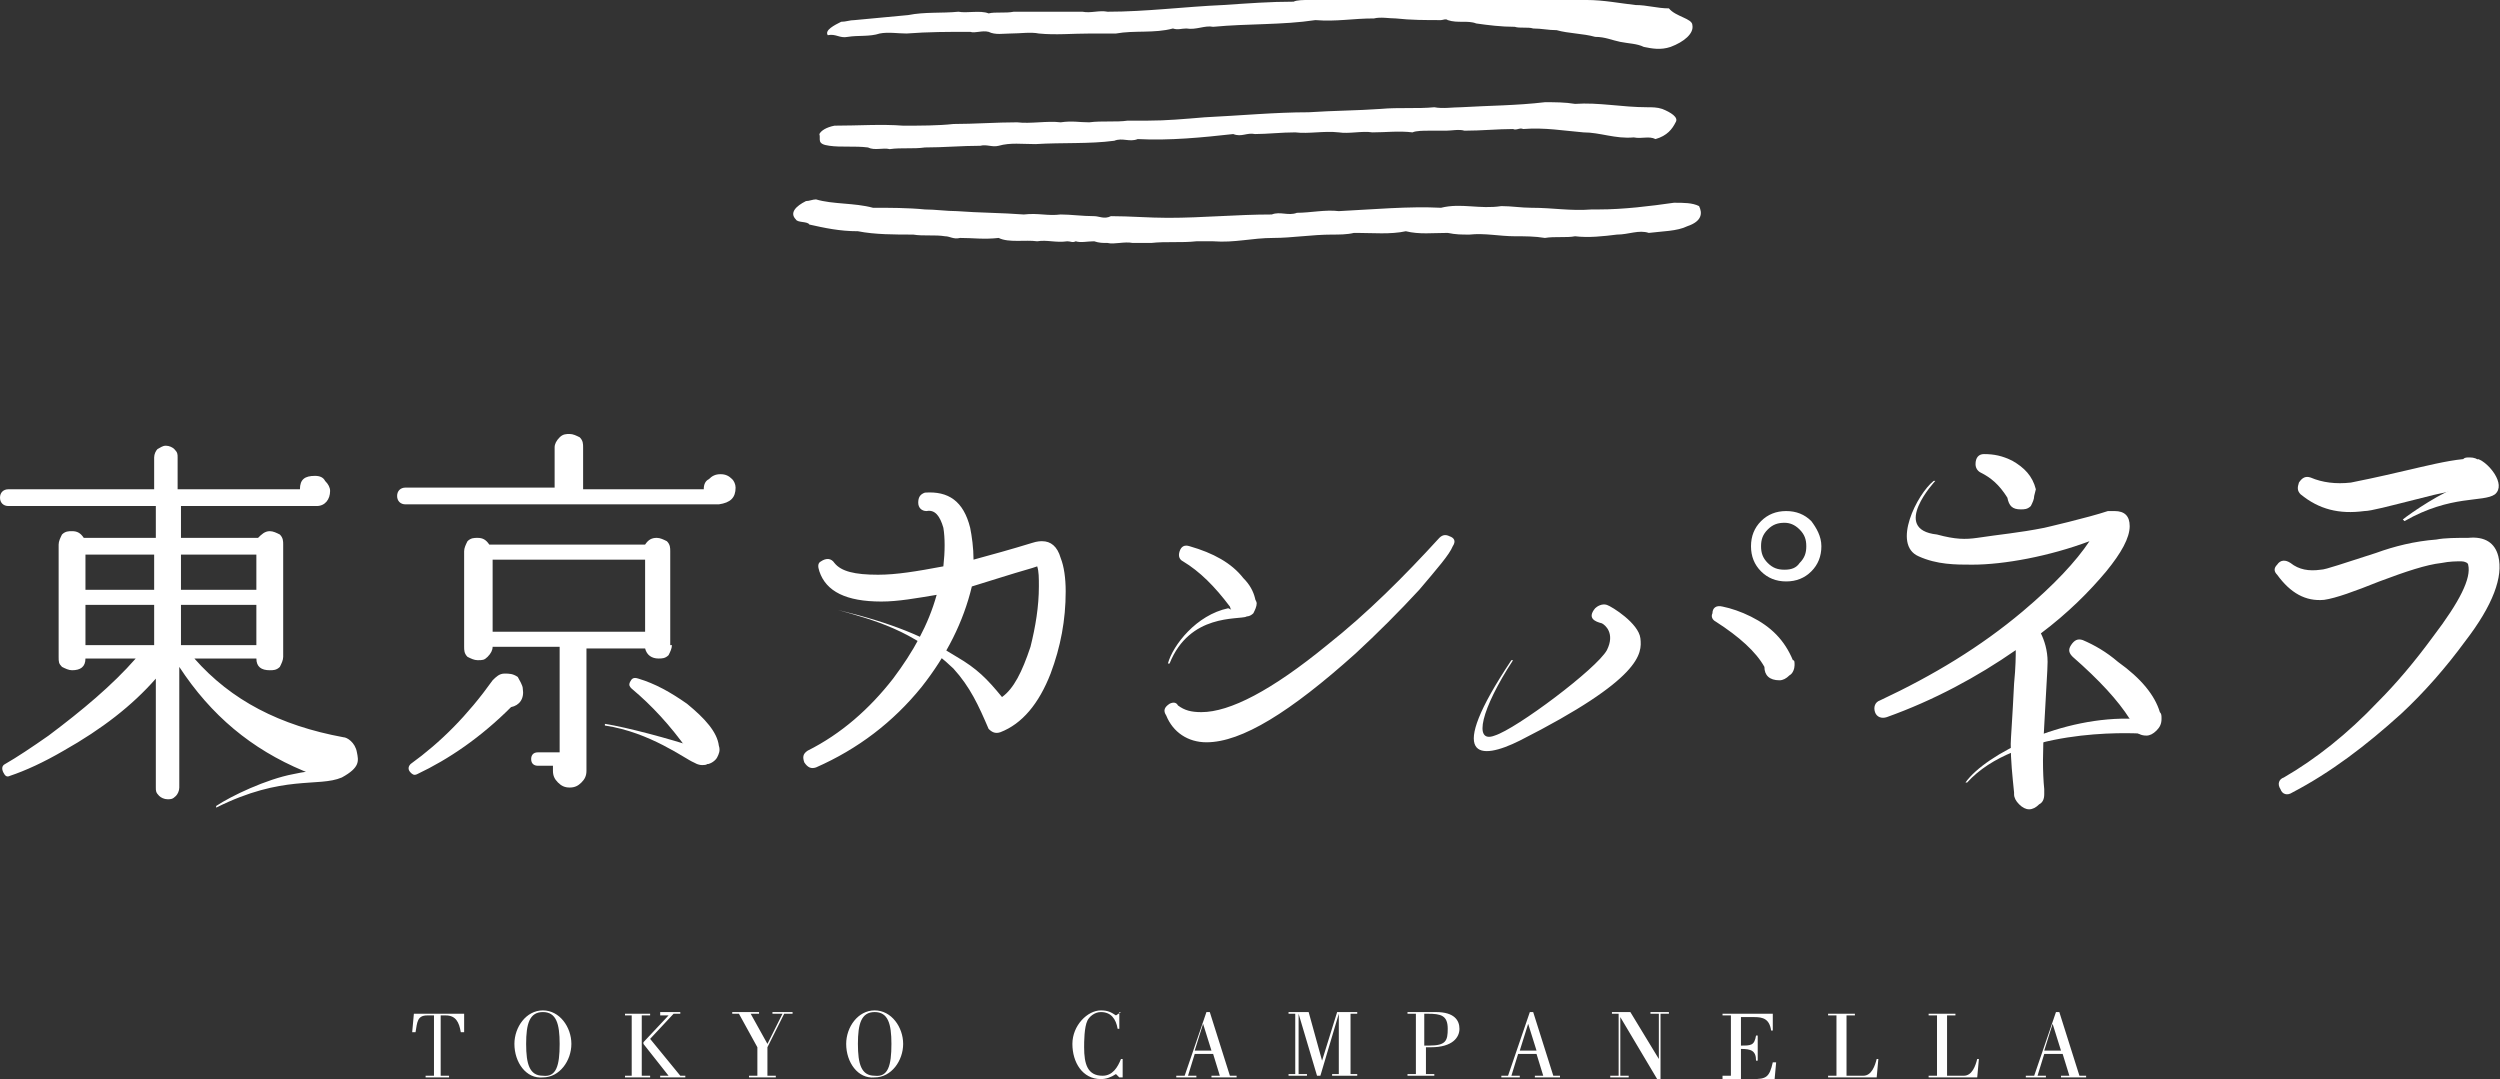 <svg id="レイヤー_1" xmlns="http://www.w3.org/2000/svg" viewBox="0 0 149.2 64.4"><rect x="0" y="0" width="149.2" height="64.4" fill="#333333" stroke="none"/><style>.st0{fill:#fff}</style><path class="st0" d="M25.4 64.3v-.1h.5v-3.6h-.4c-.6 0-.6.4-.7 1h-.2l.1-1.1h3v1.1h-.2c-.1-.6-.3-1-.9-1h-.3v3.6h.5v.1h-1.4zm5.3-2c0-1 .7-2 1.7-2s1.7 1 1.7 2-.7 2-1.7 2c-1 .1-1.7-.9-1.7-2zm2.7 0c0-1.2-.2-1.9-1-1.9s-1 .7-1 1.9.2 1.9 1 1.9c.8.1 1-.6 1-1.9zm5.4 2h-1.5v-.1h.4v-3.6h-.4v-.1h1.5v.1h-.5v3.6h.5v.1zm.6-3.8v-.1h1.2v.1h-.4L38.8 62l1.8 2.2h.3v.1h-1.5v-.1h.5l-1.5-1.9v-.1l1.5-1.6h-.5zm6.4 1.8l-1-1.8h.5v-.1h-1.6v.1h.4l1.1 2v1.7h-.5v.1h1.6v-.1h-.5v-1.7l1-2h.5v-.1h-1.2v.1h.6l-.9 1.8zm4.7 0c0-1 .7-2 1.7-2s1.7 1 1.7 2-.7 2-1.7 2c-1 .1-1.7-.9-1.7-2zm2.7 0c0-1.2-.2-1.9-1-1.9s-1 .7-1 1.9.2 1.9 1 1.9c.8.1 1-.6 1-1.9zm13.7-1.9l-.3.2c-.3-.2-.5-.3-.9-.3-.8 0-1.7.9-1.7 2s.6 2.1 1.7 2.1c.3 0 .6-.1.9-.3l.2.2h.2v-1.1h-.1c-.2.5-.5 1-1.1 1-.9 0-1.1-.7-1.1-1.7 0-.3 0-1.2.2-1.6.1-.2.4-.5.8-.5.6 0 .9.4 1 1h.1v-1zm3.3 3.9v-.1h.5l1.3-3.8h.2l1.2 3.8h.4v.1h-1.5v-.1h.5l-.4-1.3h-1.1l-.4 1.3h.5v.1h-1.2zm2.1-1.6l-.5-1.6-.5 1.6h1zm4.6-2.2v-.1h1.2l.8 2.9.9-2.9H81v.1h-.4v3.6h.4v.1h-1.5v-.1h.4v-3.6l-1.1 3.7h-.2l-1.1-3.7v3.6h.5v.1h-1.1v-.1h.4v-3.6h-.4zm7.2-.1h1.6c1.1 0 1.4.5 1.4 1s-.4 1.1-1.7 1.1h-.3v1.6h.5v.1H84v-.1h.5v-3.6H84v-.1zm1 2h.2c1 0 1.1-.3 1.1-1 0-.8-.4-.9-1.2-.9H85v1.9zm4.5 1.9v-.1h.4l1.3-3.8h.2l1.2 3.8h.4v.1h-1.5v-.1h.5l-.4-1.3h-1.1l-.4 1.3h.5v.1h-1.1zm2.1-1.6l-.5-1.6-.5 1.6h1zm5-2.2h-.5v-.1h1.1l1.7 2.8v-2.7h-.5v-.1h1.1v.1h-.5v3.9h-.2l-2.2-3.7v3.5h.5v.1h-1.1v-.1h.5v-3.7zm6.1 3.8v-.1h.5v-3.6h-.5v-.1h3v1h-.1c-.1-.7-.5-.8-1-.8h-.8v1.7c.6 0 .8 0 .9-.6h.1v1.5h-.1c0-.6-.3-.7-.9-.7v1.8h.7c.8 0 1-.1 1.2-1h.2l-.1 1.1h-3.1zm6.3 0v-.1h.5v-3.6h-.5v-.1h1.6v.1h-.5v3.6h1c.5 0 .7-.6.8-1h.1l-.1 1.1h-2.9zm6 0v-.1h.5v-3.6h-.5v-.1h1.6v.1h-.5v3.6h1c.5 0 .7-.6.8-1h.1l-.1 1.1h-2.9zm5.8 0v-.1h.5l1.3-3.8h.2l1.2 3.8h.4v.1H123v-.1h.5l-.4-1.3H122l-.4 1.3h.5v.1h-1.2zm2.1-1.6l-.5-1.6-.5 1.6h1zM94 14.1c-.5.1-1.2 0-1.8.1-.6-.1-1.2-.1-1.8-.1-.9 0-1.8-.2-2.7-.1-.5 0-.8 0-1.3-.1-.9 0-1.7.1-2.5-.1-.9.2-2 .1-2.9.1h-.2c-.4.1-.9.1-1.3.1-1.2 0-2.4.2-3.5.2-1.3 0-2.3.3-3.6.2h-1c-.9.1-1.8 0-2.7.1h-1.1c-.5-.1-1.1.1-1.5 0-.3 0-.5 0-.8-.1-.4 0-.8.1-1.1 0-.2.1-.3 0-.5 0-.7.1-1.2-.1-1.8 0-.7-.1-1.7.1-2.3-.2-.9.1-1.5 0-2.3 0-.4.1-.6-.1-.9-.1-.6-.1-1.3 0-1.9-.1-1.1 0-2.3 0-3.3-.2-1.1 0-2-.2-2.9-.4-.1-.2-.7-.1-.8-.3-.4-.4 0-.8.6-1.1.2 0 .4-.1.6-.1 1 .3 2.3.2 3.4.5 1 0 2.1 0 3.1.1.6 0 1.3.1 1.9.1 1.3.1 2.7.1 4 .2.9-.1 1.4.1 2.2 0 .6 0 1.3.1 2 .1.3 0 .6.2 1 0 1.1 0 2.3.1 3.4.1 2.1 0 4.1-.2 6.2-.2.5-.2 1 .1 1.5-.1.8 0 1.7-.2 2.5-.1 2-.1 4.2-.3 6.1-.2 1.2-.3 2.3.1 3.6-.1.6 0 1.2.1 1.8.1 1.3 0 2.3.2 3.6.1h.4c1.5 0 3.1-.2 4.5-.4.6 0 1.1 0 1.5.2.2.4.2.9-.7 1.2-.6.3-1.5.3-2.3.4-.6-.2-1.2.1-1.9.1-.8.1-1.7.2-2.5.1zm3.5-5.9c-1.1.1-2-.3-3-.3-1.2-.1-2.3-.3-3.6-.2-.2-.1-.4.1-.6 0-.9 0-1.9.1-2.9.1-.3-.1-.8 0-1.1 0h-1.1c-.2 0-.7 0-.9.1-.8-.1-1.6 0-2.4 0-.6-.1-1.4.1-2 0-.9-.1-1.8.1-2.6 0-.8 0-1.7.1-2.4.1-.5-.1-.8.2-1.3 0-1.8.2-3.8.4-5.7.3-.5.2-.9-.1-1.4.1-1.5.2-3.1.1-4.7.2-.8 0-1.5-.1-2.2.1-.4.1-.7-.1-1.1 0-1.1 0-2.2.1-3.3.1-.7.1-1.4 0-2.1.1-.4-.1-.9.1-1.3-.1-.8-.1-1.6 0-2.3-.1-.8-.1-.5-.4-.6-.7.1-.2.4-.4.9-.5 1.4 0 2.8-.1 4.1 0 1 0 2.1 0 3-.1 1.2 0 2.6-.1 3.8-.1.8.1 1.8-.1 2.6 0 .7-.1 1.1 0 1.7 0 .8-.1 1.6 0 2.3-.1h1.2c1.1 0 2.2-.1 3.4-.2 2.1-.1 4.2-.3 6.2-.3 1.5-.1 2.9-.1 4.3-.2 1.1-.1 2.2 0 3.2-.1.5.1 1.1 0 1.6 0 1.7-.1 3.3-.1 5-.3.6 0 1.2 0 1.8.1 1.4-.1 2.8.2 4.3.2.3 0 .6 0 .9.1.5.2 1 .5.8.8-.2.4-.5.8-1.2 1-.4-.2-.8 0-1.3-.1zm-.8-5.7c-.5-.1-.9-.3-1.5-.3-.7-.2-1.6-.2-2.3-.4-.5 0-.9-.1-1.4-.1-.3-.1-.8 0-1.1-.1-.8 0-1.6-.1-2.3-.2-.5-.2-1.1 0-1.7-.2-.1-.1-.3 0-.4 0-.9 0-1.8 0-2.7-.1-.4 0-.9-.1-1.3 0-1.3 0-2.2.2-3.5.1-2 .3-4 .2-6.1.4-.5-.1-1 .2-1.6.1-.3 0-.5.1-.8 0-1.1.3-2.3.1-3.4.3h-1.5C64 2 63 2.1 62 2c-.5-.1-1.1 0-1.7 0-.4 0-.9.1-1.3-.1-.4-.1-.8.1-1.1 0-1.3 0-2.5 0-3.8.1-.5 0-1.1-.1-1.6 0-.6.2-1.3.1-1.9.2-.5.1-.7-.2-1.2-.1-.2-.3.4-.6.8-.8.3 0 .5-.1.8-.1 1.1-.1 2.1-.2 3.2-.3 1-.2 2-.1 3-.2.5.1 1.3-.1 1.8.1.4-.1 1 0 1.5-.1h4.1c.5.1 1-.1 1.5 0 2.3 0 4.6-.3 6.9-.4 1.5-.1 2.8-.2 4.2-.2.2-.1.6-.1.9-.1.3-.1.7 0 1-.1.8-.1 1.7 0 2.5-.1.8-.2 1.7 0 2.6-.2 1.3 0 2.4-.2 3.6 0 .9 0 1.6 0 2.5.1 1.5.1 3 .1 4.4.3 1 0 2 .2 2.9.3.7 0 1.3.2 2 .2.4.5 1.4.6 1.4 1 .1.5-.5 1-1.3 1.3-.6.2-1.1.1-1.6 0-.4-.2-.9-.2-1.4-.3zm-78 43.6c-.2 0-.4 0-.6-.1-3.1-1.3-5.5-3.3-7.4-6.2V47c0 .2-.1.4-.2.5-.2.2-.3.2-.5.2s-.4-.1-.5-.2c-.2-.2-.2-.3-.2-.5v-6.5c-1.4 1.6-3.2 3-5.5 4.3-1.2.7-2.3 1.2-3.2 1.5-.2.1-.3 0-.4-.2-.1-.2-.1-.4.1-.5.7-.4 1.6-1 2.6-1.7 2-1.5 3.8-3 5.2-4.6h-3c0 .5-.3.7-.8.7-.2 0-.4-.1-.6-.2-.2-.2-.2-.3-.2-.6v-6.7c0-.2.1-.4.2-.6.2-.2.4-.2.6-.2.3 0 .5.1.7.4h4.3v-1.9H.5c-.3 0-.5-.2-.5-.5s.2-.5.5-.5h8.7v-1.9c0-.2.1-.4.2-.5.2-.1.3-.2.5-.2s.4.1.5.2c.2.2.2.3.2.5v1.9h7.3c0-.6.3-.8.9-.8.3 0 .5.1.6.3.2.2.3.4.3.6 0 .5-.3.9-.8.9h.1-8.2v1.9h4.6c.2-.2.4-.4.7-.4.2 0 .4.1.6.2.2.2.2.4.2.6v6.7c0 .2-.1.4-.2.6-.2.2-.4.2-.6.2-.5 0-.8-.2-.8-.7h-3.7c2.2 2.5 5.1 4 8.9 4.7.2 0 .7.3.8.9.1.5.2.9-.9 1.5-1.4.6-3.5-.2-7.5 1.8v-.1c.9-.6 3-1.6 4.6-1.9 1.4-.3 1.2-.1 1.2-.1zM9.2 35.2v-2.1H5.1v2.1h4.1zm0 3.3v-2.4H5.1v2.4h4.1zm6.1-3.3v-2.1h-4.5v2.1h4.5zm0 3.3v-2.4h-4.5v2.4h4.5zM50 36.4c3.3.8 5.2 1.6 7.1 2.8 1.2.7 1.8 1.3 2.7 2.4.7-.5 1.2-1.5 1.7-3 .3-1.2.5-2.4.5-3.6 0-.5 0-.9-.1-1.2l-.3.1c-1.4.4-2.6.8-3.6 1.1-.5 2.1-1.5 4.1-3 6-1.7 2.1-3.8 3.7-6.3 4.8-.3.1-.5 0-.7-.3-.1-.3-.1-.5.2-.7 2-1 3.7-2.5 5.1-4.3 1.2-1.6 2.1-3.2 2.6-5-1.2.2-2.3.4-3.3.4-2.1 0-3.3-.6-3.7-1.8-.1-.3-.1-.5.1-.6.3-.2.6-.2.8.1.4.5 1.2.7 2.6.7 1.1 0 2.3-.2 3.9-.5.1-.9.1-1.7 0-2.3-.2-.7-.5-1.1-1-1-.3 0-.5-.2-.5-.5s.1-.5.4-.6c1.4-.1 2.3.5 2.7 2.1.1.5.2 1.2.2 1.9 1.1-.3 2.2-.6 3.5-1 .3-.1.5-.1.6-.1.5 0 .9.3 1.1 1 .2.5.3 1.2.3 2 0 1.7-.3 3.3-.9 4.9-.7 1.8-1.7 3-3 3.5-.3.1-.5 0-.7-.2-.6-1.4-1.1-2.5-2.1-3.6-2.4-2.3-4.8-2.9-6.9-3.5zm36.7-3.8c-.2.5-.9 1.3-2 2.6-1.2 1.3-2.5 2.6-3.8 3.8-3.9 3.5-6.8 5.3-8.9 5.3-1.1 0-2-.6-2.4-1.6-.2-.3-.1-.5.2-.7.2-.1.4-.1.5.1.4.3.8.4 1.4.4 1.7 0 4.2-1.3 7.5-4 2.4-1.9 4.6-4.1 6.7-6.4.2-.2.4-.2.6-.1.3.1.4.3.2.6zM75 36c0 .2-.1.4-.2.6-.2.2-.4.2-.6.2-.4 0-.7-.2-.8-.6-.9-1.2-1.8-2.1-2.8-2.7-.2-.1-.3-.3-.2-.6.1-.3.3-.4.6-.3 1.4.4 2.5 1 3.2 1.9.4.4.6.8.7 1.2 0 .1.1.2.1.3z"/><path class="st0" d="M74.4 36.8c-.5.2-3.4-.2-4.6 2.8h-.1c.3-1.1 1.7-2.9 3.6-3.3l1.1.5zm32.7 2.9c0 .2-.1.5-.3.6-.2.2-.4.3-.6.3-.6 0-.9-.3-.9-.8-.5-.9-1.5-1.8-2.9-2.7-.2-.1-.3-.3-.2-.5 0-.3.2-.5.6-.4.5.1 1.1.3 1.7.6 1.2.6 2 1.4 2.5 2.6.1 0 .1.1.1.3zm1.6-7.1c0 .6-.2 1.1-.6 1.5-.4.4-.9.6-1.5.6s-1.1-.2-1.5-.6c-.4-.4-.6-.9-.6-1.5s.2-1.1.6-1.5c.4-.4.9-.6 1.5-.6s1.1.2 1.5.6c.3.4.6.9.6 1.5zm-.9 0c0-.4-.1-.7-.4-1-.3-.3-.6-.4-.9-.4-.4 0-.7.1-1 .4-.3.3-.4.6-.4 1s.1.7.4 1c.3.3.6.4 1 .4s.7-.1.9-.4c.3-.3.4-.6.4-1zm-12.6 3.7c.1-.1.4-.3.7-.2.3.1 1.9 1.1 2 2 .1.9.1 2.4-7.2 6.1-2.4 1.2-4.5 1.2-.5-4.8h.1c-1.9 2.9-2.4 5-1.1 4.5 1.3-.4 6.1-4 6.7-5.1.5-1-.1-1.5-.3-1.6-.4-.1-.9-.3-.4-.9zm22.8-4.2c1.3-.2 2.5-.3 4-.6 0 0 2.6-.6 3.8-1h.4c.6 0 .9.3.9.9 0 .7-.5 1.6-1.4 2.7-1 1.2-2.3 2.5-3.9 3.7.2.4.4 1 .4 1.7 0 .5-.1 1.8-.2 3.8-.1 1.5-.1 2.8 0 3.8v.3c0 .3-.1.5-.3.6-.2.2-.4.3-.6.3-.2 0-.4-.1-.6-.3-.2-.2-.3-.4-.3-.6v-.1c-.1-1-.2-1.9-.2-2.9 0-.3.1-1.5.2-3.6.1-1 .1-1.7.1-2-2.3 1.6-4.9 3-7.7 4-.3.1-.6 0-.7-.3-.1-.3 0-.6.3-.7 3.2-1.5 6-3.2 8.5-5.3 1.9-1.6 3.2-3 4-4.2-2.4.9-5.1 1.4-7 1.4-1 0-2.1 0-3.2-.5-1.6-.7-.1-3.7.9-4.5h.1s-2.7 2.9.1 3.2c1.1.3 1.7.3 2.4.2zm3.4-2.5c0 .2-.1.4-.2.6-.2.2-.4.2-.6.2-.5 0-.7-.2-.8-.7-.5-.8-1-1.2-1.6-1.5-.2-.1-.3-.3-.3-.5 0-.4.2-.6.5-.6.6 0 1.1.1 1.7.4.7.4 1.2.9 1.4 1.7l-.1.4zm7.6 13.3c0 .3-.1.5-.3.7-.2.2-.4.3-.6.3-.3 0-.5-.1-.7-.3-.2-.2-.3-.4-.3-.7-.7-1.1-1.8-2.3-3.4-3.7-.2-.2-.3-.4-.1-.7.2-.3.4-.4.7-.3.7.3 1.4.7 2.1 1.3 1.4 1 2.2 2 2.5 3 .1.1.1.2.1.4z"/><path class="st0" d="M128.1 43.8c-1.2-.1-7.8-.3-10.7 2.9h-.1c1.2-1.7 5.8-4 10.1-3.8l.7.9zm21-10.6c.3 1.2-.3 2.9-2 5.1-1.1 1.5-2.4 3-3.8 4.3-2.1 1.9-4.2 3.5-6.5 4.7-.3.2-.6.1-.7-.2-.2-.3-.1-.6.2-.7 1.9-1.1 3.8-2.6 5.6-4.5 1.1-1.1 2.2-2.4 3.3-3.9 1.6-2.1 2.3-3.5 2.1-4.3 0-.1-.2-.2-.4-.2-.3 0-.7 0-1.2.1-.9.1-2.1.5-3.7 1.1-1.5.6-2.6 1-3.3 1.1-1.1.1-2-.4-2.8-1.5-.2-.2-.2-.4 0-.6.2-.3.5-.3.8-.1.5.4 1.1.5 1.8.4.3 0 1.4-.4 3.3-1 1.1-.4 2.3-.7 3.6-.8.5-.1 1.2-.1 1.9-.1 1-.1 1.6.3 1.8 1.1zm-.8-5c0 .2 0 .5-.2.6-.1.2-.3.3-.6.3-.7.1-1.8.3-3.3.7-1.6.4-2.7.7-3.1.7-1.5.2-2.7-.1-3.8-1-.2-.2-.2-.4-.1-.7.2-.3.4-.4.7-.3.7.3 1.5.4 2.4.3.5-.1 1.5-.3 3.2-.7 1.3-.3 2.5-.6 3.5-.7.1-.1.2-.1.4-.1.5 0 .8.3.9.9z"/><path class="st0" d="M147.9 27.4c.6.2 1.7 1.5 1 2.1-.7.5-2.6 0-5.4 1.6l-.1-.1c.5-.4 2.4-1.7 3.5-2l-.4-.5 1.4-1.1zm-104 1.7c0 .6-.3.9-1 1H24.2c-.3 0-.5-.2-.5-.5s.2-.5.5-.5h8.9v-2.4c0-.2.1-.4.3-.6.2-.2.4-.2.6-.2.2 0 .4.1.6.2.2.2.2.4.2.6v2.5H42c0-.3.1-.5.3-.6.2-.2.4-.3.7-.3.3 0 .5.1.7.3.1.1.2.3.2.5zm-12.7 12c.1.6-.2 1-.7 1.1-1.8 1.8-3.7 3.1-5.6 4-.2.1-.3 0-.4-.1-.2-.2-.1-.4 0-.5 1.8-1.3 3.4-2.9 4.9-5 .2-.2.4-.4.7-.4.3 0 .5 0 .8.2.1.2.3.5.3.7zm8.9-2.6c0 .2-.1.4-.2.6-.2.2-.4.2-.6.2-.4 0-.7-.2-.8-.6H35V46c0 .3-.1.5-.3.7-.2.2-.4.3-.7.3-.3 0-.5-.1-.7-.3-.2-.2-.3-.4-.3-.7v-.3h-.9c-.2 0-.4-.1-.4-.4 0-.2.1-.4.4-.4h1.3v-6.3h-4c0 .2-.1.4-.3.6-.2.2-.3.2-.6.2-.2 0-.4-.1-.6-.2-.2-.2-.2-.4-.2-.6v-5.7c0-.2.1-.4.2-.6.2-.2.4-.2.6-.2.3 0 .5.1.7.4h9.3c.2-.3.4-.4.7-.4.2 0 .4.1.6.2.2.2.2.4.2.6v5.6zm-1.6-.8v-4.3h-9.1v4.3h9.1zm4.4 6.8c.1.3 0 .5-.1.7-.1.2-.4.4-.6.4-.3.1-.5 0-.8-.2-.2-.2-.4-.4-.4-.7-1-1.4-2.1-2.6-3.3-3.6-.1-.1-.2-.2-.1-.4s.2-.3.5-.2c1 .3 1.9.8 2.9 1.5 1.1.9 1.8 1.7 1.9 2.5z"/><path class="st0" d="M42.8 45c-.4.7-.9.8-1.4.5-.5-.2-2.6-1.8-5.3-2.2v-.1c1.3.2 3.9.9 5.4 1.4l1.3.4z"/></svg>